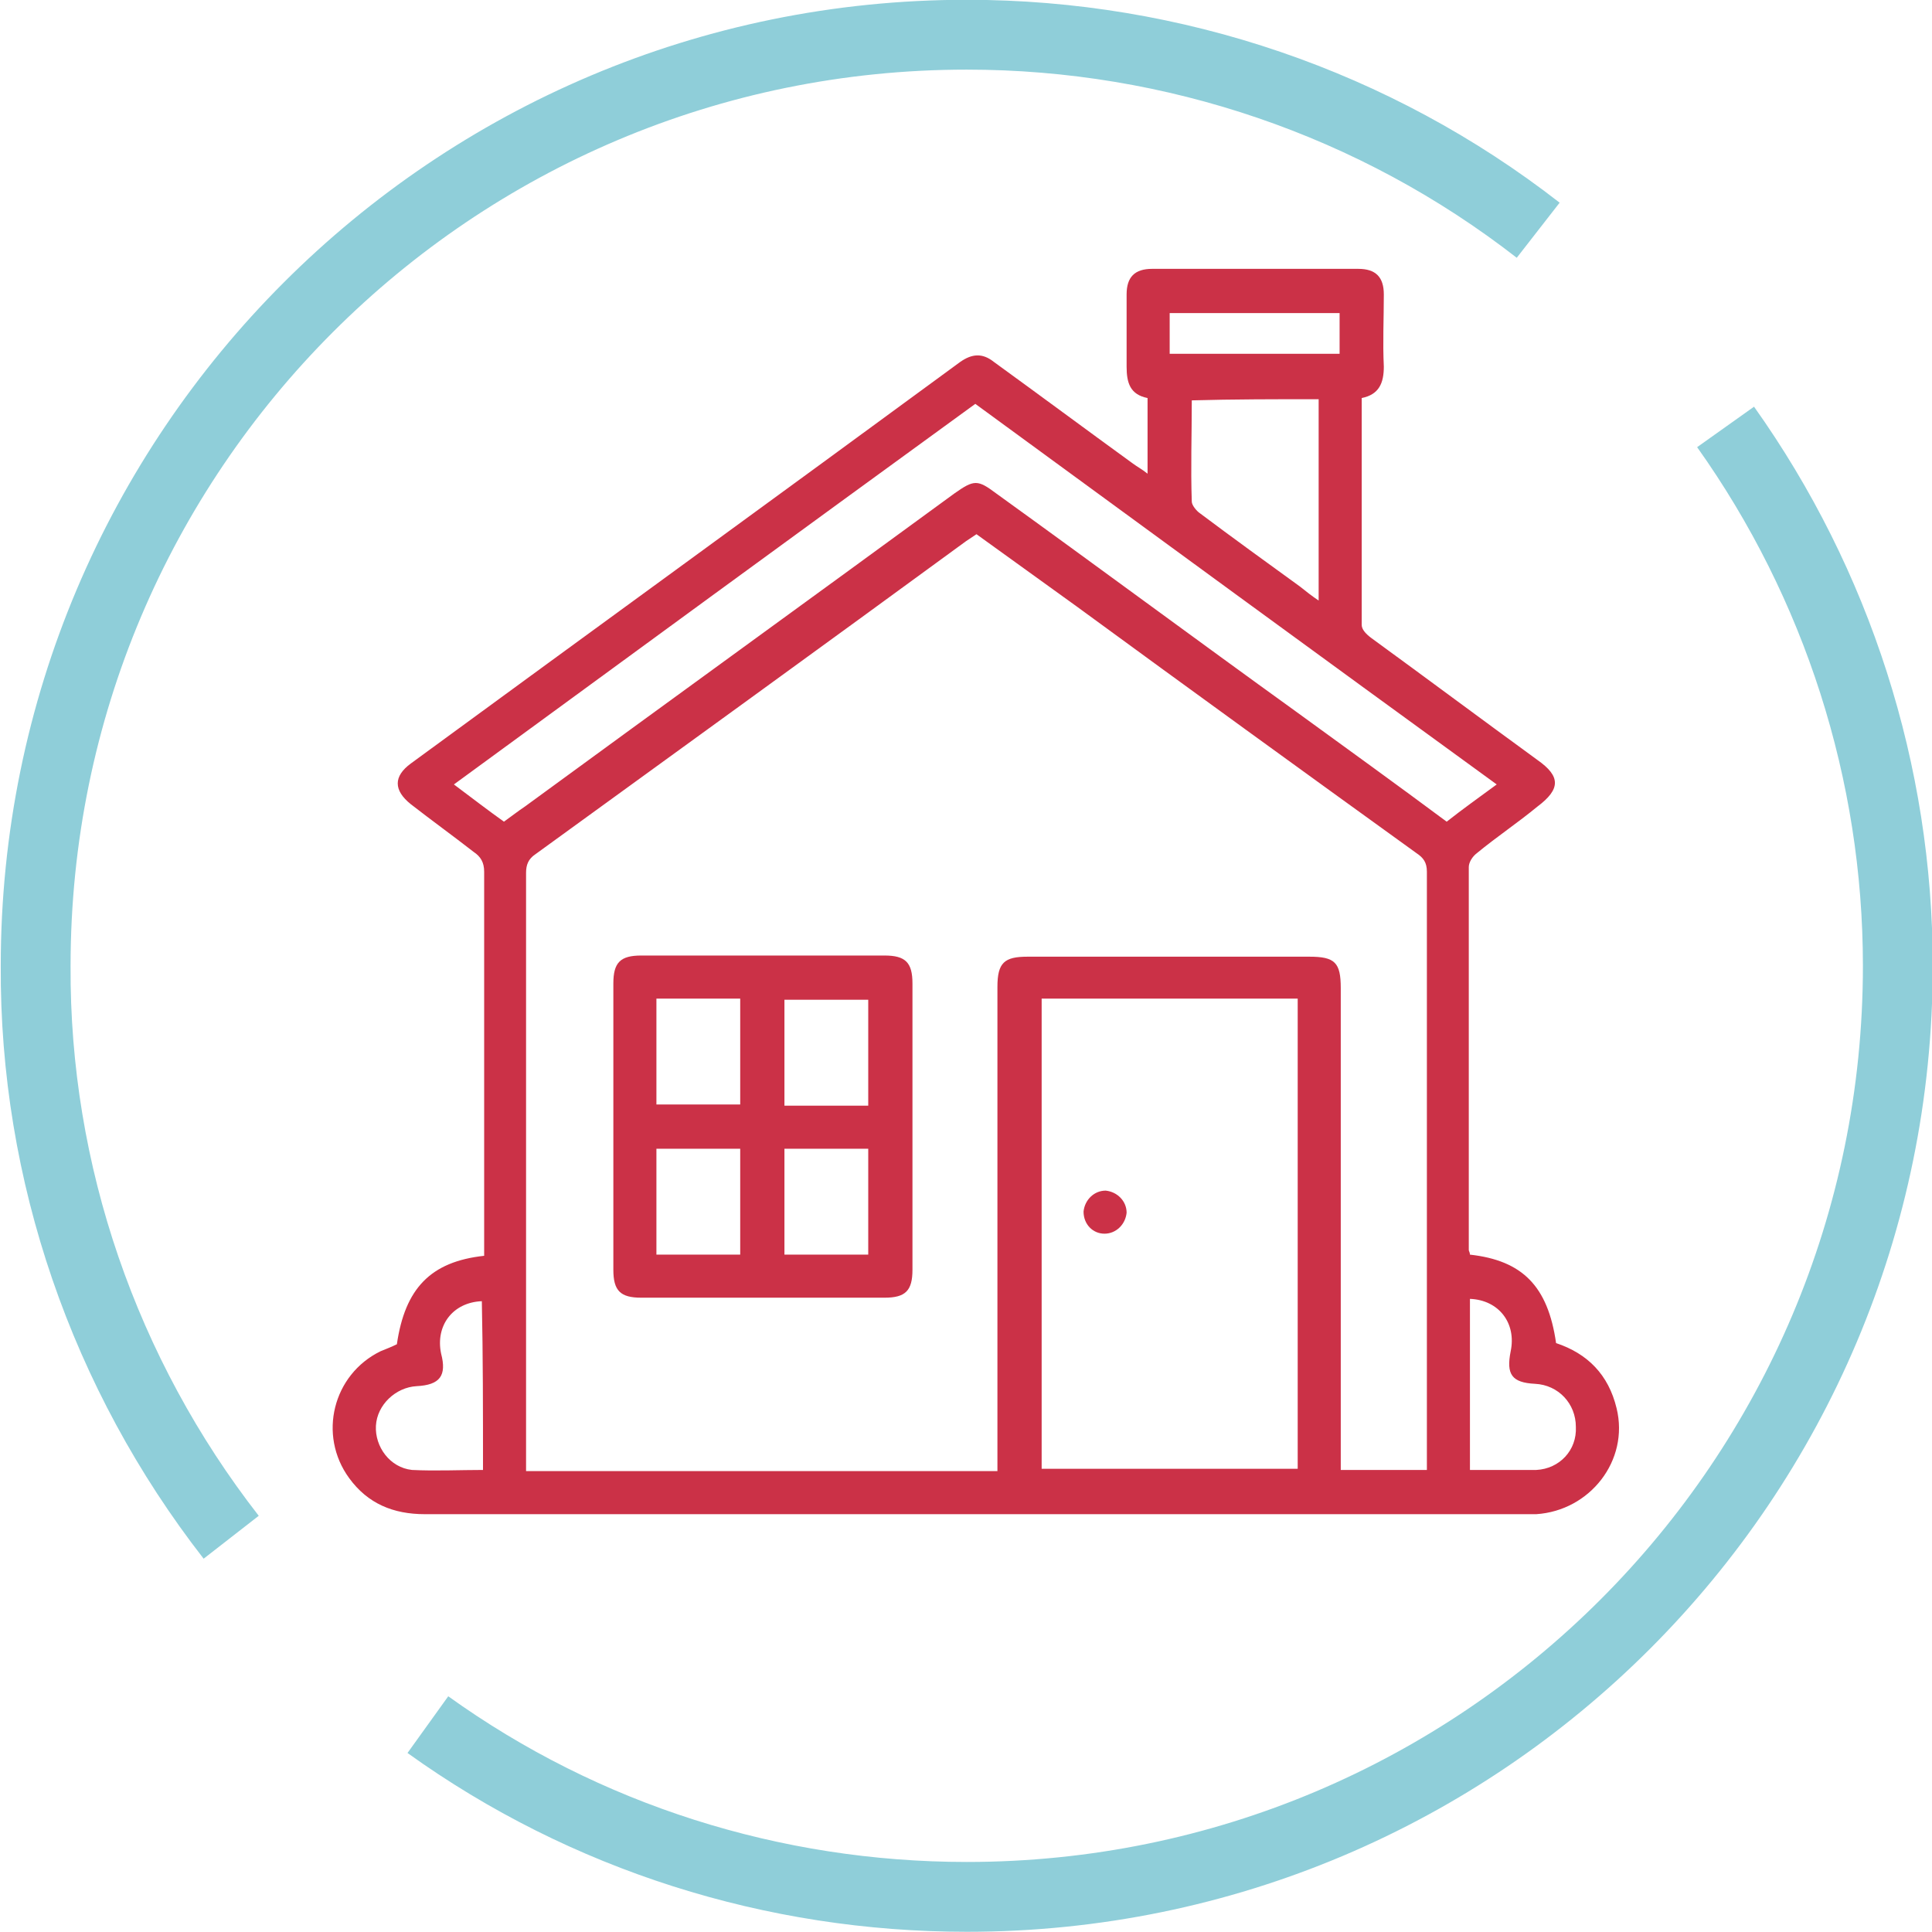 <?xml version="1.0" encoding="UTF-8"?>
<svg xmlns="http://www.w3.org/2000/svg" xmlns:xlink="http://www.w3.org/1999/xlink" version="1.1" id="Ebene_1" x="0px" y="0px" viewBox="0 0 166 166" style="enable-background:new 0 0 166 166;" xml:space="preserve">
<style type="text/css">
	.st0{fill:none;stroke:#8FCED9;stroke-width:6;stroke-miterlimit:10;}
	.st1{fill:#CB3147;}
	.st2{fill:#CB3147;stroke:#CB3147;stroke-width:0.5;stroke-miterlimit:10;}
	.st3{fill:#398BA7;}
</style>
<g id="Ebene_1_00000117658525532309393130000001504359112281904016_">
	<g transform="translate(3 3)">
		<g transform="translate(162.464 711.382) rotate(90)">
			<path class="st0" d="M-677.7,17.2c13.5-9.6,29.7-14.8,46.3-14.8c44.2,0,80,35.8,80,80c0,16.6-5.1,32.8-14.8,46.3"></path>
			<path class="st0" d="M-582.3,145.6c-14,10.9-31.3,16.9-49.1,16.8c-44.2,0-80-35.8-80-80c0-17.8,5.9-35.1,16.8-49.1"></path>
		</g>
	</g>
</g>
<g>
	<path class="st1" d="M138.9,121c-0.7-2.9-2.5-4.7-5.2-5.6c-0.7-4.9-2.9-7.1-7.4-7.6c0-0.2-0.1-0.3-0.1-0.4c0-11,0-21.9,0-32.9   c0-0.4,0.3-0.9,0.7-1.2c1.7-1.4,3.5-2.6,5.2-4c2-1.5,2-2.6,0-4c-4.8-3.5-9.5-7-14.3-10.5c-0.4-0.3-0.8-0.7-0.8-1.1   c0-6.5,0-13,0-19.5c1.5-0.3,1.9-1.3,1.9-2.7c-0.1-2.1,0-4.1,0-6.2c0-1.5-0.7-2.2-2.2-2.2c-5.9,0-11.8,0-17.7,0   c-1.5,0-2.2,0.7-2.2,2.2c0,2.1,0,4.1,0,6.2c0,1.4,0.3,2.4,1.8,2.7c0,2.2,0,4.2,0,6.5c-0.5-0.4-0.9-0.6-1.3-0.9   c-4-2.9-7.9-5.8-11.9-8.7c-1-0.8-1.9-0.7-2.9,0C66.7,42.7,51,54.1,35.3,65.6c-1.5,1.1-1.5,2.3,0,3.5c1.8,1.4,3.6,2.7,5.4,4.1   c0.6,0.4,0.9,0.9,0.9,1.7c0,10.6,0,21.3,0,31.9c0,0.4,0,0.7,0,1.1c-4.6,0.5-6.8,2.8-7.5,7.6c-0.4,0.2-0.9,0.4-1.4,0.6   c-4.1,2-5.4,7.2-2.7,10.9c1.6,2.2,3.8,3.1,6.5,3.1c31.6,0,63.1,0,94.7,0c0.3,0,0.5,0,0.8,0C136.6,129.8,140,125.5,138.9,121z    M41.5,126.3c-2,0-4.1,0.1-6.1,0c-1.9-0.2-3.2-2-3.1-3.8c0.1-1.8,1.7-3.3,3.5-3.4c2-0.1,2.6-0.9,2.1-2.8c-0.5-2.4,1-4.4,3.5-4.5   C41.5,116.5,41.5,121.3,41.5,126.3z M100.5,26.9c4.8,0,9.7,0,14.6,0c0,1.2,0,2.3,0,3.5c-4.9,0-9.7,0-14.6,0   C100.5,29.3,100.5,28.1,100.5,26.9z M113.3,34.3c0,5.7,0,11.4,0,17.3c-0.6-0.4-1.1-0.8-1.6-1.2c-2.9-2.1-5.8-4.2-8.6-6.3   c-0.3-0.2-0.7-0.7-0.7-1c-0.1-2.9,0-5.7,0-8.7C106,34.3,109.6,34.3,113.3,34.3z M111.5,126.2c-7.3,0-14.6,0-22,0   c0-13.4,0-26.8,0-40.4c7.3,0,14.6,0,22,0C111.5,99.3,111.5,112.7,111.5,126.2z M122.6,125.4c0,0.3,0,0.5,0,0.9c-2.5,0-4.9,0-7.4,0   c0-0.5,0-0.9,0-1.4c0-13.3,0-26.7,0-40c0-2.2-0.5-2.7-2.7-2.7c-8.1,0-16.1,0-24.2,0c-2,0-2.6,0.5-2.6,2.6c0,13.4,0,26.8,0,40.2   c0,0.4,0,0.9,0,1.4c-13.5,0-26.9,0-40.5,0c0-0.4,0-0.7,0-1.1c0-16.8,0-33.5,0-50.3c0-0.7,0.2-1.2,0.8-1.6c12.4-9,24.7-17.9,37-26.9   c0.3-0.2,0.6-0.4,0.9-0.6c2.9,2.1,5.7,4.1,8.6,6.2c9.7,7.1,19.5,14.2,29.2,21.2c0.6,0.4,0.9,0.8,0.9,1.6   C122.6,91.6,122.6,108.5,122.6,125.4z M111.3,61.1c-8.6-6.2-17.1-12.5-25.7-18.7c-1.6-1.2-1.9-1.2-3.6,0   c-12.3,9-24.6,17.9-36.9,26.9c-0.6,0.4-1.1,0.8-1.8,1.3c-1.4-1-2.7-2-4.3-3.2c14.9-10.9,29.8-21.8,44.8-32.7   c14.9,10.9,29.8,21.8,44.8,32.7c-1.5,1.1-2.9,2.1-4.3,3.2C120,67.4,115.7,64.3,111.3,61.1z M132,126.3c-0.2,0-0.5,0-0.7,0   c-1.6,0-3.2,0-5,0c0-5,0-9.8,0-14.7c2.5,0.1,4,2.1,3.5,4.5c-0.4,2,0.1,2.7,2.1,2.8c2,0.1,3.5,1.7,3.5,3.7   C135.5,124.6,134,126.2,132,126.3z"></path>
	<path class="st1" d="M76,82.1c-7,0-14,0-20.9,0c-1.8,0-2.4,0.6-2.4,2.4c0,8.2,0,16.4,0,24.6c0,1.8,0.6,2.4,2.4,2.4c7,0,14,0,20.9,0   c1.8,0,2.4-0.6,2.4-2.4c0-4.1,0-8.2,0-12.3c0-4.1,0-8.2,0-12.3C78.4,82.7,77.8,82.1,76,82.1z M63.6,107.8c-2.4,0-4.8,0-7.2,0   c0-3,0-6,0-9.1c2.4,0,4.7,0,7.2,0C63.6,101.7,63.6,104.7,63.6,107.8z M63.6,94.9c-2.4,0-4.8,0-7.2,0c0-3,0-6,0-9.1   c2.4,0,4.8,0,7.2,0C63.6,88.9,63.6,91.8,63.6,94.9z M67.4,85.9c2.4,0,4.8,0,7.2,0c0,3,0,6,0,9.1c-2.4,0-4.8,0-7.2,0   C67.4,91.9,67.4,88.9,67.4,85.9z M74.6,107.8c-2.4,0-4.8,0-7.2,0c0-3,0-6,0-9.1c2.4,0,4.8,0,7.2,0   C74.6,101.8,74.6,104.7,74.6,107.8z"></path>
	<path class="st1" d="M94.9,106c1,0,1.8-0.8,1.9-1.8c0-1-0.8-1.8-1.8-1.9c-1,0-1.8,0.8-1.9,1.8C93.1,105.2,93.9,106,94.9,106z"></path>
</g>
</svg>
